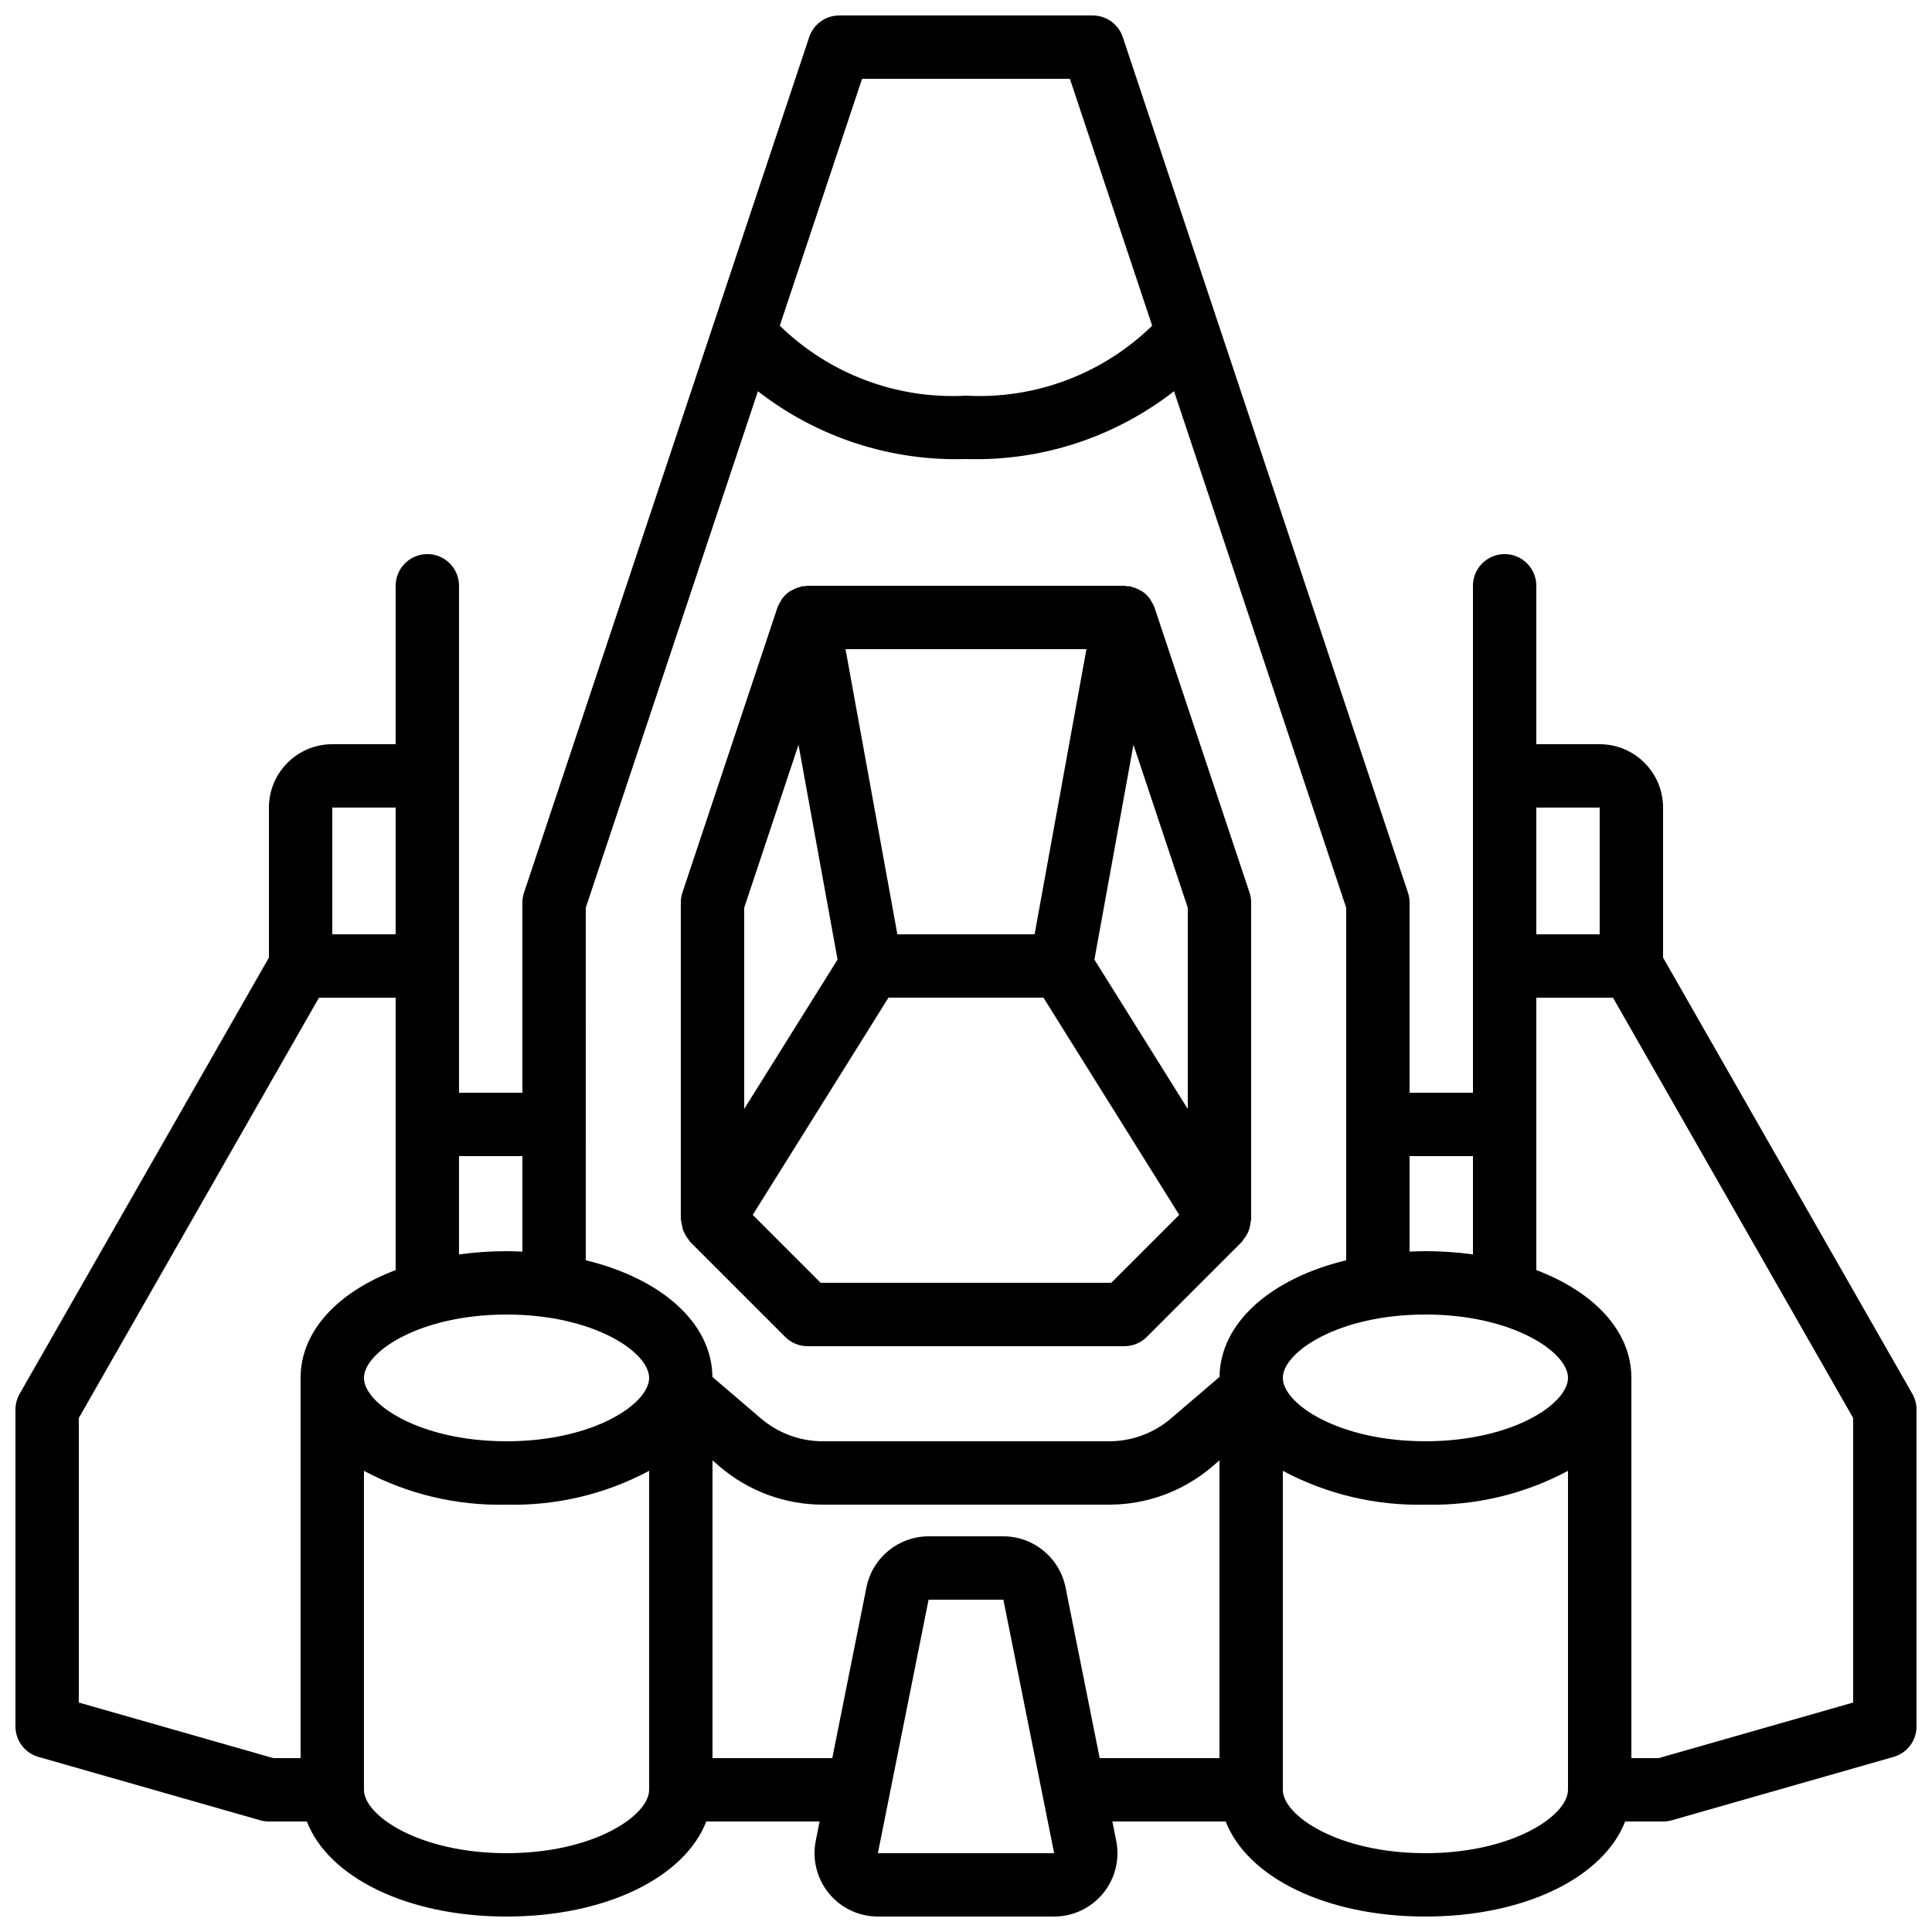 <?xml version="1.0" encoding="UTF-8"?>
<!-- Uploaded to: SVG Repo, www.svgrepo.com, Generator: SVG Repo Mixer Tools -->
<svg width="800px" height="800px" version="1.1" viewBox="144 144 512 512" xmlns="http://www.w3.org/2000/svg">
 <defs>
  <clipPath id="a">
   <path d="m148.09 148.09h503.81v503.81h-503.81z"/>
  </clipPath>
 </defs>
 <path d="m324.93 469.71c0.355 1.012 0.879 1.953 1.547 2.789 0.16 0.188 0.23 0.43 0.406 0.605l25.191 25.191c1.574 1.574 3.711 2.461 5.938 2.461h83.969c2.227 0 4.359-0.887 5.934-2.461l25.191-25.191c0.176-0.176 0.246-0.418 0.406-0.605 1.07-1.242 1.727-2.789 1.875-4.422 0.074-0.301 0.137-0.602 0.18-0.91v-83.969c0-0.902-0.145-1.797-0.43-2.656l-25.191-75.57c-0.219-0.57-0.504-1.113-0.844-1.621-0.113-0.191-0.176-0.402-0.301-0.582-0.574-0.801-1.285-1.496-2.102-2.047-0.199-0.137-0.43-0.207-0.641-0.328-0.672-0.383-1.395-0.672-2.148-0.855-0.156-0.035-0.273-0.141-0.43-0.172-0.195-0.035-0.375 0.035-0.57 0.012-0.305-0.066-0.617-0.113-0.93-0.145h-83.969c-0.316 0.031-0.625 0.078-0.934 0.145-0.195 0.023-0.375-0.047-0.57-0.012-0.156 0.031-0.273 0.137-0.43 0.172-0.754 0.184-1.477 0.473-2.148 0.855-0.211 0.121-0.441 0.191-0.641 0.328-0.816 0.551-1.527 1.246-2.098 2.047-0.129 0.18-0.191 0.391-0.305 0.582-0.34 0.508-0.625 1.051-0.844 1.621l-25.191 75.57c-0.285 0.859-0.43 1.754-0.43 2.656v83.969c0.172 0.848 0.34 1.695 0.508 2.543zm113.57 14.25h-77.012l-18.008-18.004 35.977-57.566h41.074l35.977 57.566zm-38.504-167.93h31.922l-13.738 75.57h-36.367l-13.742-75.57zm58.777 121.86-24.746-39.59 10.352-56.926 14.395 43.188zm-103.16-96.516 10.348 56.926-24.742 39.59v-53.328z"/>
 <g clip-path="url(#a)">
  <path d="m584.73 397.77v-39.754c-0.012-9.273-7.523-16.785-16.797-16.793h-16.793v-41.984c0-4.641-3.758-8.398-8.395-8.398-4.641 0-8.398 3.758-8.398 8.398v134.35h-16.793v-50.383c0-0.902-0.145-1.797-0.43-2.656l-75.574-226.71c-1.141-3.426-4.352-5.738-7.965-5.738h-67.176c-3.613 0-6.82 2.312-7.965 5.738l-75.57 226.71c-0.289 0.859-0.434 1.754-0.434 2.656v50.383h-16.793v-134.35c0-4.641-3.758-8.398-8.395-8.398-4.641 0-8.398 3.758-8.398 8.398v41.984h-16.793c-9.273 0.008-16.785 7.519-16.793 16.793v39.754l-66.07 115.62c-0.723 1.27-1.105 2.707-1.105 4.168v83.969c0 3.746 2.484 7.043 6.09 8.07l58.777 16.797c0.75 0.211 1.527 0.32 2.309 0.32h10.043c5.766 14.812 26.574 25.191 52.934 25.191s47.164-10.379 52.93-25.191h30.031l-1.02 5.102c-0.988 4.934 0.289 10.051 3.477 13.941 3.191 3.894 7.957 6.148 12.988 6.148h46.691c5.031 0 9.797-2.254 12.988-6.148 3.188-3.891 4.465-9.008 3.477-13.941l-1.02-5.102h30.031c5.766 14.812 26.574 25.191 52.934 25.191s47.164-10.379 52.93-25.191h10.047c0.777 0 1.555-0.109 2.305-0.32l58.781-16.797c3.602-1.027 6.086-4.324 6.086-8.07v-83.969c0-1.461-0.379-2.898-1.105-4.168zm-16.797-6.168h-16.793v-33.586h16.793zm-46.18 100.76c23.066 0 37.785 9.945 37.785 16.793s-14.719 16.793-37.785 16.793-37.789-9.945-37.789-16.793 14.723-16.793 37.789-16.793zm12.594-41.984v26.047c-4.176-0.566-8.383-0.852-12.594-0.855-1.422 0-2.812 0.062-4.199 0.121v-25.312zm-161.89-285.49h55.074l21.809 65.426c-13.133 12.812-31.027 19.535-49.344 18.543-18.32 1-36.219-5.731-49.344-18.551zm-73.223 219.68 45.625-136.89c15.719 12.238 35.223 18.598 55.137 17.969 19.91 0.629 39.414-5.731 55.133-17.969l45.629 136.89v93.414c-19.957 4.832-33.398 16.516-33.566 30.906l-12.852 11.004c-4.562 3.91-10.375 6.059-16.383 6.059h-75.926c-6.012 0-11.82-2.152-16.387-6.062l-12.844-10.977c-0.152-14.402-13.598-26.094-33.566-30.93zm-20.992 107.8c23.066 0 37.785 9.945 37.785 16.793s-14.719 16.793-37.785 16.793-37.789-9.945-37.789-16.793 14.723-16.793 37.789-16.793zm4.195-41.984v25.312c-1.387-0.059-2.773-0.121-4.195-0.121-4.215 0.004-8.422 0.289-12.598 0.855v-26.047zm-50.379-92.363h16.793v33.586h-16.793zm-67.176 237.17v-75.402l63.648-111.39h20.32v72.188c-15.344 5.812-25.191 16.195-25.191 28.574v100.76h-7.219zm113.36 39.922c-23.066 0-37.789-9.945-37.789-16.793v-84.531c11.613 6.199 24.629 9.285 37.789 8.961 13.156 0.324 26.172-2.762 37.785-8.961v84.531c0 6.848-14.719 16.793-37.785 16.793zm98.406 0 13.438-67.176h19.82l13.453 67.176zm49.723-70.465c-1.582-7.844-8.469-13.488-16.465-13.504h-19.82c-8 0.016-14.883 5.656-16.465 13.496l-9.059 45.281h-31.742v-78.902l1.898 1.625c7.609 6.519 17.297 10.102 27.312 10.105h75.926c10.016-0.004 19.703-3.586 27.309-10.102l1.902-1.629v78.902h-31.742zm95.379 70.465c-23.066 0-37.789-9.945-37.789-16.793v-84.531c11.613 6.199 24.629 9.285 37.789 8.961 13.156 0.324 26.172-2.762 37.785-8.961v84.531c0 6.848-14.719 16.793-37.785 16.793zm113.36-39.922-51.559 14.73h-7.219v-100.76c0-12.379-9.844-22.762-25.191-28.574v-72.188h20.32l63.648 111.39z"/>
 </g>
</svg>